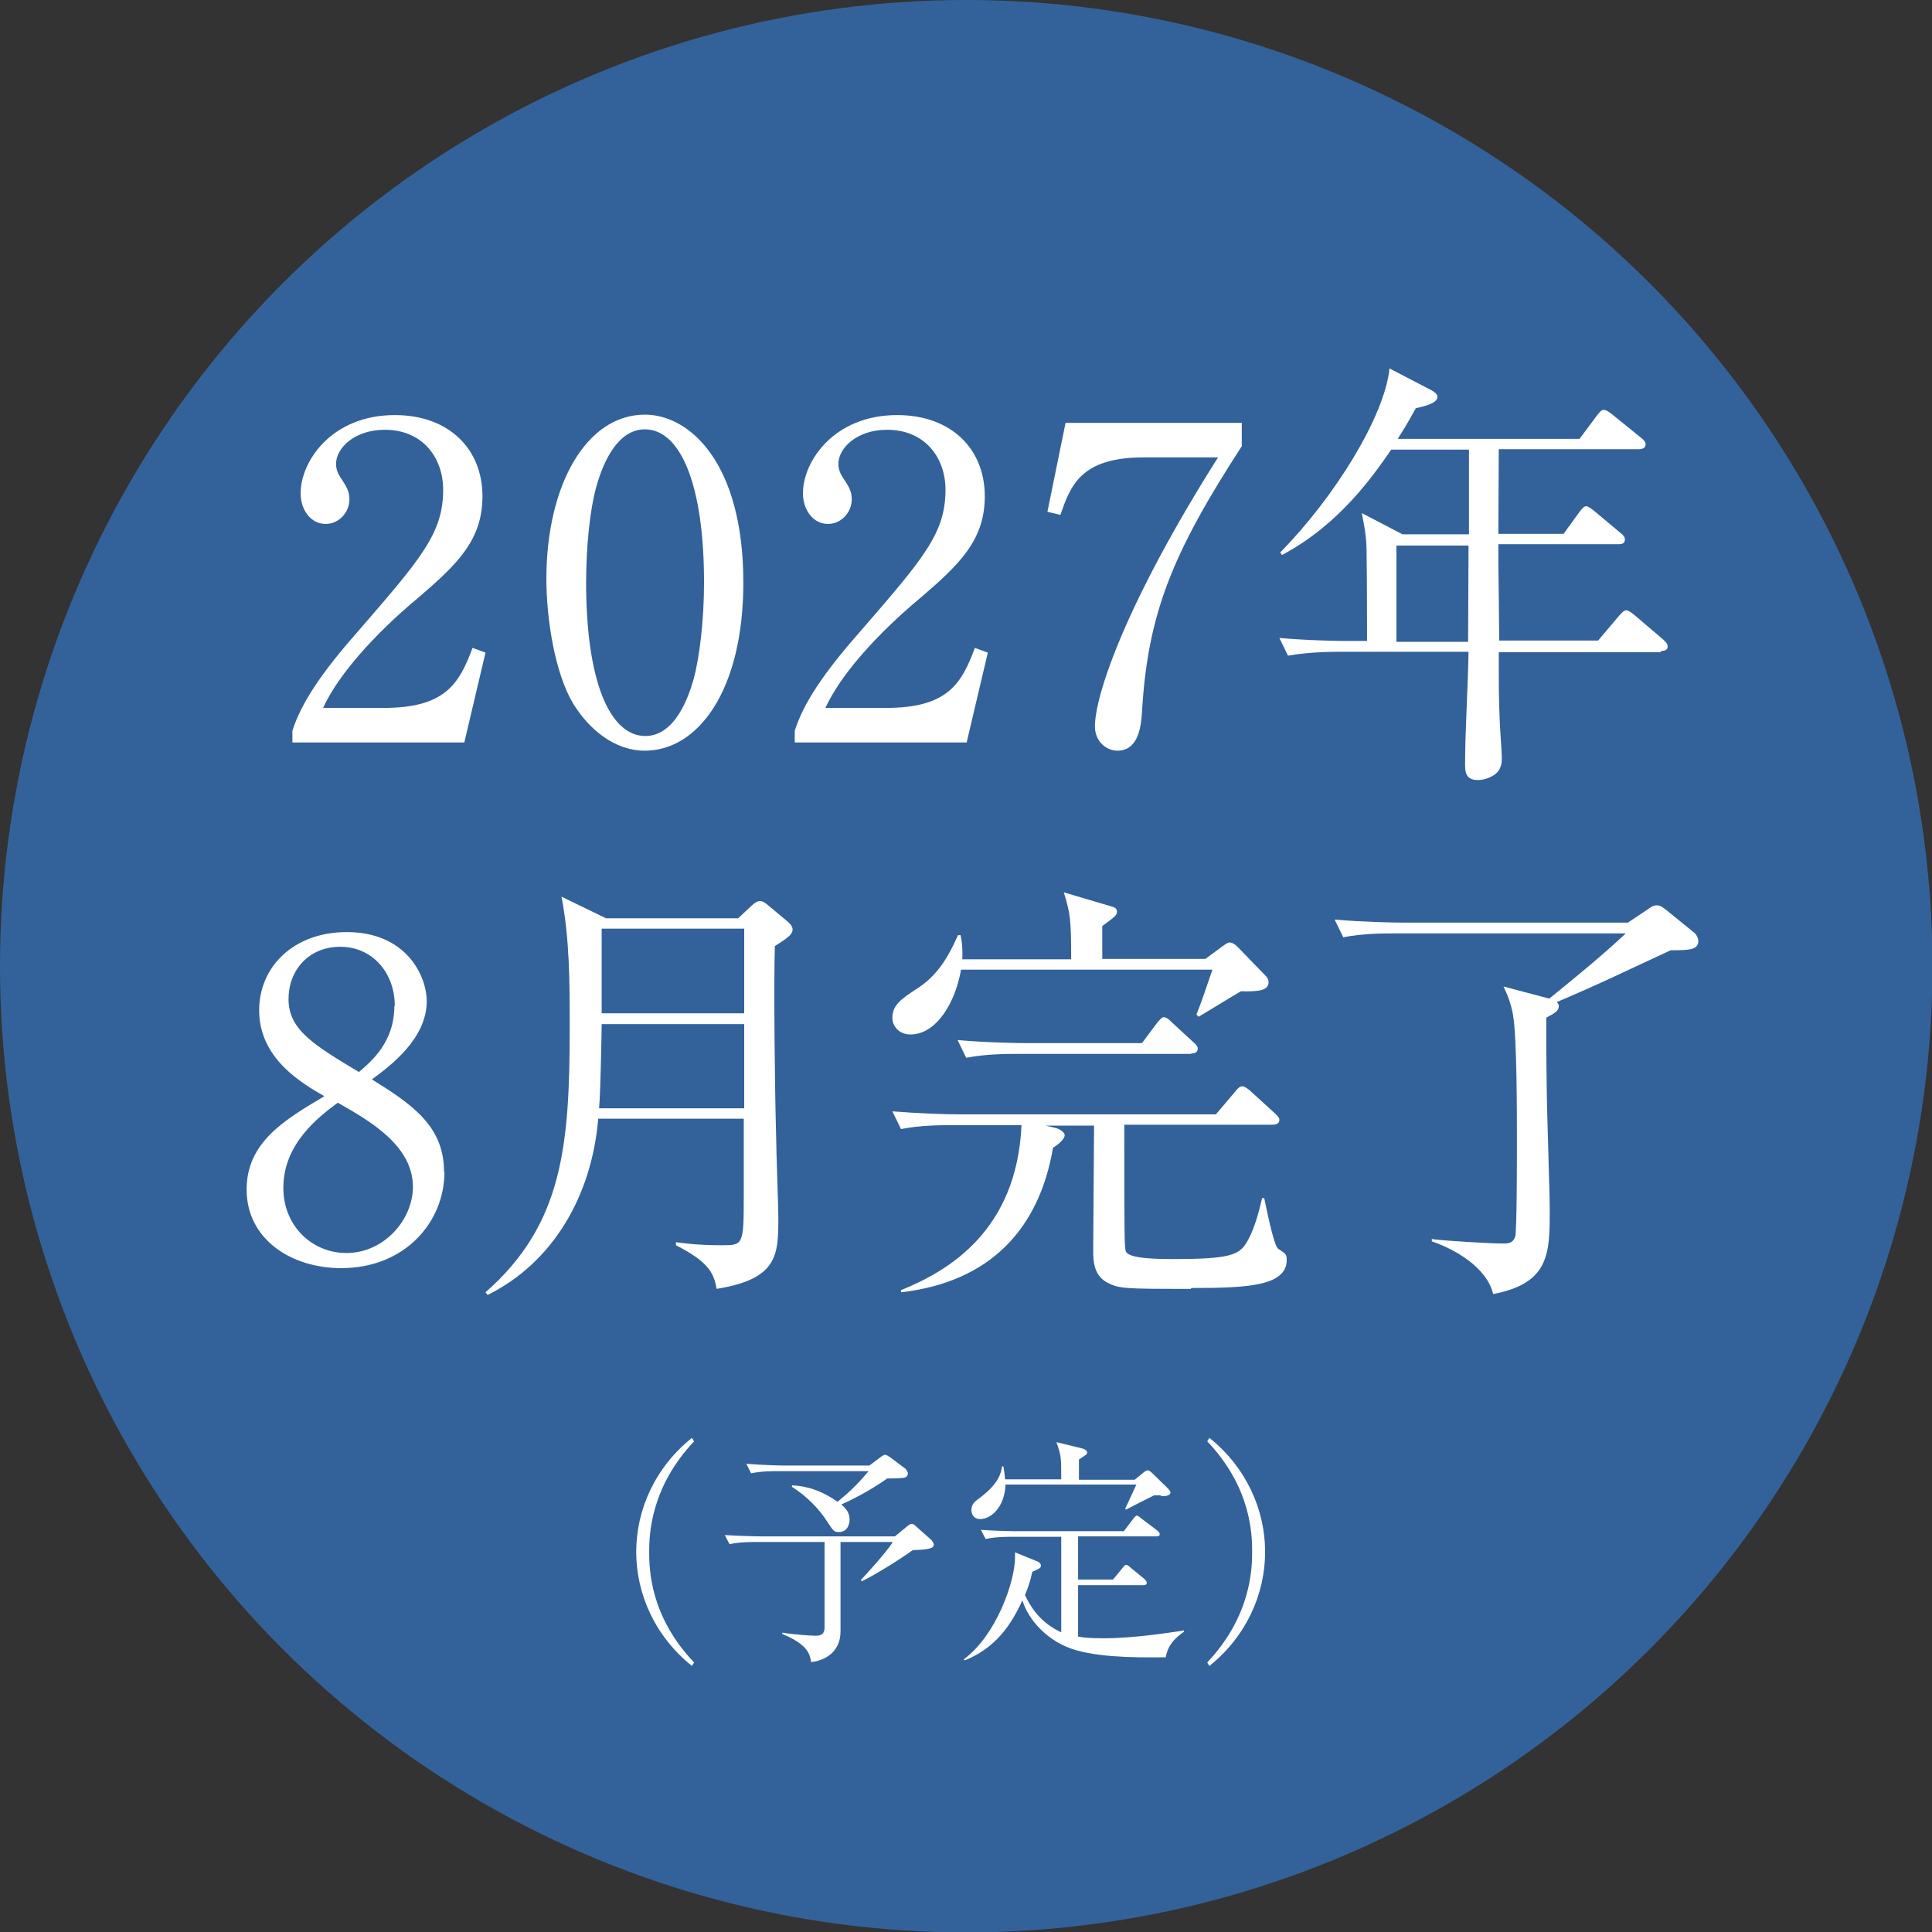 <?xml version="1.0" encoding="UTF-8"?>
<svg id="_レイヤー_2" data-name="レイヤー 2" xmlns="http://www.w3.org/2000/svg" viewBox="0 0 44.73 44.73">
  <rect x="0" y="0" width="44.73" height="44.73" fill="#333333" stroke="none"/>
  <defs>
    <style>
      .cls-1 {
        fill: #33629a;
      }

      .cls-1, .cls-2 {
        stroke-width: 0px;
      }

      .cls-2 {
        fill: #fff;
      }
    </style>
  </defs>
  <g id="_メイン" data-name="メイン">
    <g>
      <circle class="cls-1" cx="22.37" cy="22.37" r="22.37"/>
      <g>
        <path class="cls-2" d="M10.75,17.19h-3.98v-.27c.2-.64.68-1.35,1.49-2.27,1.49-1.72,2-2.3,2-3.31,0-.76-.49-1.39-1.35-1.39-.71,0-1.13.43-1.13.79,0,.03,0,.16.1.31.13.2.21.31.21.51,0,.3-.24.57-.55.57-.35,0-.58-.33-.58-.71,0-.74.72-1.81,2.18-1.81,1.26,0,2.03.79,2.03,1.88,0,1.02-.59,1.58-1.5,2.36-.34.28-1.68,1.43-2.19,2.54h1.4c1.42,0,1.75-.55,2.06-1.39l.3.11-.49,2.08Z"/>
        <path class="cls-2" d="M14.93,17.38c-.7,0-1.29-.49-1.66-1.09-.42-.7-.62-1.95-.62-2.89,0-2.16.92-3.8,2.28-3.8,1.04,0,2.28,1.12,2.28,3.89,0,2.48-1.04,3.89-2.28,3.89ZM13.8,11.29c-.14.51-.23,1.36-.23,2.2,0,2.26.54,3.55,1.37,3.55.7,0,1.01-.93,1.12-1.32.14-.52.24-1.38.24-2.23,0-2.31-.56-3.55-1.37-3.55-.72,0-1.03.99-1.13,1.35Z"/>
        <path class="cls-2" d="M22.38,17.19h-3.98v-.27c.2-.64.68-1.35,1.49-2.27,1.49-1.72,2-2.3,2-3.31,0-.76-.49-1.39-1.35-1.39-.71,0-1.13.43-1.13.79,0,.03,0,.16.1.31.13.2.21.31.21.51,0,.3-.24.57-.55.57-.35,0-.58-.33-.58-.71,0-.74.72-1.81,2.18-1.81,1.26,0,2.03.79,2.03,1.88,0,1.02-.59,1.58-1.5,2.36-.34.28-1.68,1.43-2.19,2.54h1.4c1.42,0,1.75-.55,2.06-1.39l.3.11-.49,2.08Z"/>
        <path class="cls-2" d="M28.75,9.79v.54c-1.61,2.48-2.18,3.89-2.31,6.15-.02.26-.05.9-.57.9-.25,0-.52-.21-.52-.56,0-.72.71-2.85,2.85-6.23h-1.73c-1.47,0-1.69.68-1.92,1.33l-.3-.07.42-2.06h4.08Z"/>
        <path class="cls-2" d="M38.45,15.1h-3.75c0,.92,0,1.06.02,1.53,0,.14.05.77.05.9,0,.12,0,.3-.19.42-.14.09-.29.11-.36.11-.3,0-.3-.2-.3-.39,0-.72.07-1.86.08-2.58h-2.98c-.13,0-.7,0-1.2.09l-.2-.41c.68.06,1.37.07,1.56.07h.47c0-.33,0-1.33-.01-2,0-.31-.02-.5-.11-.96l.94.49h1.54v-1.96h-1.8c-.41.59-1.19,1.73-2.53,2.44l-.04-.06c1.27-1.29,2.42-3.16,2.53-4.26l.98.51c.07.04.13.09.13.15,0,.16-.37.23-.5.26-.21.38-.31.54-.42.71h4.21l.41-.55c.05-.06.09-.12.15-.12.05,0,.1.03.19.1l.68.55c.05.04.1.09.1.15,0,.09-.09.11-.16.11h-3.24c0,.3-.01,1.68-.01,1.96h1.51l.37-.51c.06-.08.11-.13.15-.13.05,0,.1.04.19.11l.61.51c.08.06.1.11.1.15,0,.1-.08.11-.15.11h-2.78c0,.06,0,.37,0,.4,0,.06.02,1.54.02,1.83h2.29l.49-.58c.08-.09.12-.12.16-.12.05,0,.1.04.18.1l.68.58c.05.05.1.09.1.16,0,.09-.09.1-.15.1ZM32.33,12.63v2.23h1.66c0-.47.01-1.85.01-2.23h-1.67Z"/>
        <path class="cls-2" d="M10.29,27.13c0,1.17-.92,2.23-2.39,2.23-1.16,0-2.19-.67-2.19-1.82,0-1.09.87-1.61,1.8-2.16-.54-.31-1.51-.88-1.51-1.99,0-1,.79-1.81,2.03-1.81,1.39,0,1.85,1.03,1.85,1.6,0,.86-.83,1.49-1.27,1.81.95.59,1.67,1.09,1.67,2.14ZM6.56,27.5c0,.89.67,1.51,1.46,1.51.88,0,1.54-.78,1.54-1.53,0-.96-1-1.53-1.74-1.95-.46.34-1.26.96-1.26,1.97ZM9.14,23.29c0-.77-.52-1.37-1.26-1.37s-1.2.55-1.2,1.21c0,.71.58,1.06,1.63,1.69.29-.25.82-.69.82-1.53Z"/>
        <path class="cls-2" d="M17.94,21.91c-.03.85,0,3.42.03,4.43,0,.29.05,1.58.05,1.83,0,.88,0,1.44-1.43,1.67-.06-.39-.22-.64-.94-1.01v-.07c.16.02.48.07,1.06.07.5,0,.51,0,.51-1.18,0-.78,0-1.34,0-1.75h-3.37c-.15,1.8-1.06,3.34-2.56,4.08l-.05-.06c1.8-1.58,1.95-3.41,1.95-6.15,0-1.01,0-2.03-.19-3.01l1.03.5h3.06l.32-.3c.07-.06.13-.1.18-.1.06,0,.11.03.17.08l.48.4c.07.06.11.12.11.18,0,.1-.07.17-.42.39ZM17.23,23.71h-3.3s-.02,1.5-.06,1.95h3.36v-1.95ZM17.23,21.5h-3.3v1.96h3.3v-1.96Z"/>
        <path class="cls-2" d="M28.73,22.95c-.16.09-.84.51-.98.59l-.05-.05c.15-.38.17-.46.37-1.04h-5.82c-.13.76-.57,1.5-1.17,1.5-.29,0-.42-.22-.42-.38,0-.29.18-.43.6-.7.53-.35.76-.87.92-1.22h.06c.03.15.05.29.04.56h2.52c0-.92-.02-1.06-.17-1.55l1.08.32c.07.02.15.04.15.12,0,.09-.03.11-.34.34,0,.12,0,.65,0,.76h2.39l.39-.29c.06-.04.12-.09.17-.09.06,0,.15.06.2.12l.63.65c.06.06.07.11.07.15,0,.2-.25.22-.65.21ZM27.57,29.84c-1.56,0-1.67,0-1.96-.16-.29-.17-.3-.5-.3-.72,0-.46.02-2.49.02-2.9h-1.12l.21.05c.14.03.23.12.23.17,0,.11-.21.26-.27.29-.32,1.88-1.45,3.11-3.52,3.35v-.05c1.11-.45,2.68-1.38,2.79-3.82h-1.6c-.25,0-.74,0-1.19.09l-.2-.41c.63.05,1.25.07,1.55.07h5.94l.45-.53c.06-.08.11-.12.16-.12s.12.05.18.1l.58.53c.06.06.1.09.1.15,0,.09-.09.11-.16.11h-3.43c0,2.57,0,2.87.04,2.94.08.17.8.17,1.12.17,1.23,0,1.48-.09,1.65-.35.18-.27.3-.71.38-1.06h.05c.04.19.22,1.1.32,1.17.18.12.2.13.2.26,0,.61-.93.65-2.21.65ZM27.58,24.4h-4.02c-.24,0-.73,0-1.19.09l-.2-.41c.69.06,1.41.07,1.56.07h2.71l.35-.47c.06-.07.11-.13.15-.13.07,0,.13.06.18.11l.51.47c.06.05.1.09.1.15,0,.09-.08.11-.15.11Z"/>
        <path class="cls-2" d="M33.17,28.69c.32.04,1.32.1,1.64.1.09,0,.22,0,.27-.16.04-.11.04-1.83.04-2.16,0-.75,0-2.45-.09-2.97-.05-.29-.14-.49-.22-.66l1.06.28c.6-.49,1.23-1,1.77-1.51h-5.35c-.25,0-.74,0-1.19.09l-.2-.41c.69.06,1.41.07,1.55.07h5.24l.45-.3c.07-.05.13-.1.22-.1s.15.06.22.11l.64.52c.05.04.1.12.1.2,0,.21-.25.21-.64.21-.13.06-.26.12-1.46.68-.08.04-.93.42-1.18.52.02.02.05.04.05.09,0,.12-.1.17-.29.27,0,.38,0,1.05.01,1.61,0,.45.07,2.43.07,2.84,0,1,0,1.7-1.31,1.95-.14-.6-.86-1.03-1.42-1.22v-.06Z"/>
      </g>
      <g>
        <path class="cls-2" d="M16.02,38.57c-.85-.68-1.29-1.66-1.29-2.64s.44-1.96,1.29-2.64l.05.08c-1.01,1.07-1.04,2.16-1.04,2.56s.02,1.49,1.04,2.56l-.05.08Z"/>
        <path class="cls-2" d="M19.46,35.69v2.08c0,.49-.38.68-.68.71-.03-.17-.06-.4-.67-.65v-.03c.32.05.69.07.76.07.09,0,.22,0,.22-.19v-1.98h-1.56c-.14,0-.4,0-.64.05l-.11-.21c.34.02.67.03.84.03h3.1l.28-.23s.07-.06.1-.06c.04,0,.07.02.11.06l.36.32s.05.07.05.1c0,.07-.08.09-.14.1-.08.02-.19.02-.35.03-.26.19-.88.58-1.18.72l-.02-.03c.08-.08.61-.66.74-.88h-1.21ZM18.35,34.39c.15.01.55.03,1.04.38.27-.22.46-.4.72-.71h-2.08c-.14,0-.4,0-.64.05l-.11-.22c.38.03.77.04.84.04h2.01l.25-.19s.08-.06.11-.06c.03,0,.07.03.12.06l.36.27s.05.07.05.1c0,.05-.03.09-.08.1-.07.02-.35.02-.4.02-.39.28-.83.5-1.06.6.08.08.19.17.19.35,0,.11-.05.29-.25.29-.11,0-.13-.03-.26-.23-.06-.09-.31-.49-.83-.82l.02-.04Z"/>
        <path class="cls-2" d="M27.41,37.78c-.16.11-.37.28-.42.59-.37,0-1.39.03-2.06-.16-.66-.18-1.12-.7-1.26-1.16-.27.6-.64,1.11-1.33,1.39l-.03-.02c.77-.57,1.19-1.82,1.19-2.36,0-.04,0-.07,0-.12l.54.22s.06.04.06.08c0,.06-.02.07-.2.15-.04.19-.09.35-.17.54.17.36.42.67.84.86v-2.21h-1.11c-.15,0-.4,0-.64.05l-.11-.21c.45.03.77.03.84.03h2.47l.22-.29s.05-.07.08-.07.06.03.11.07l.37.28s.05.04.05.08c0,.05-.05.05-.08.05h-1.81v1h.81l.22-.27s.05-.07.08-.07c.03,0,.07.03.1.06l.33.27s.05.05.05.08c0,.06-.05.06-.08.06h-1.51v1.19c.09.02.26.04.58.04.74,0,1.59-.14,1.87-.18v.02ZM26.87,34.62h-.15c-.1.05-.56.28-.65.33l-.02-.02s.23-.49.26-.56h-3.03c-.02.52-.33.8-.59.8-.14,0-.2-.11-.2-.21,0-.13.08-.2.18-.27.46-.34.51-.6.53-.74h.03c.02.11.03.18.04.3h1.3c0-.52,0-.53-.11-.86l.62.15s.09.04.09.08c0,.05-.02.06-.19.17v.47h1.29l.22-.18s.05-.04.08-.04c.02,0,.05.02.08.04l.4.39s.05.06.05.08c0,.09-.15.09-.21.09Z"/>
        <path class="cls-2" d="M28,38.57l-.05-.08c1.01-1.07,1.04-2.16,1.04-2.56s-.02-1.49-1.04-2.56l.05-.08c.85.68,1.29,1.66,1.29,2.64s-.44,1.96-1.29,2.64Z"/>
      </g>
    </g>
  </g>
</svg>
